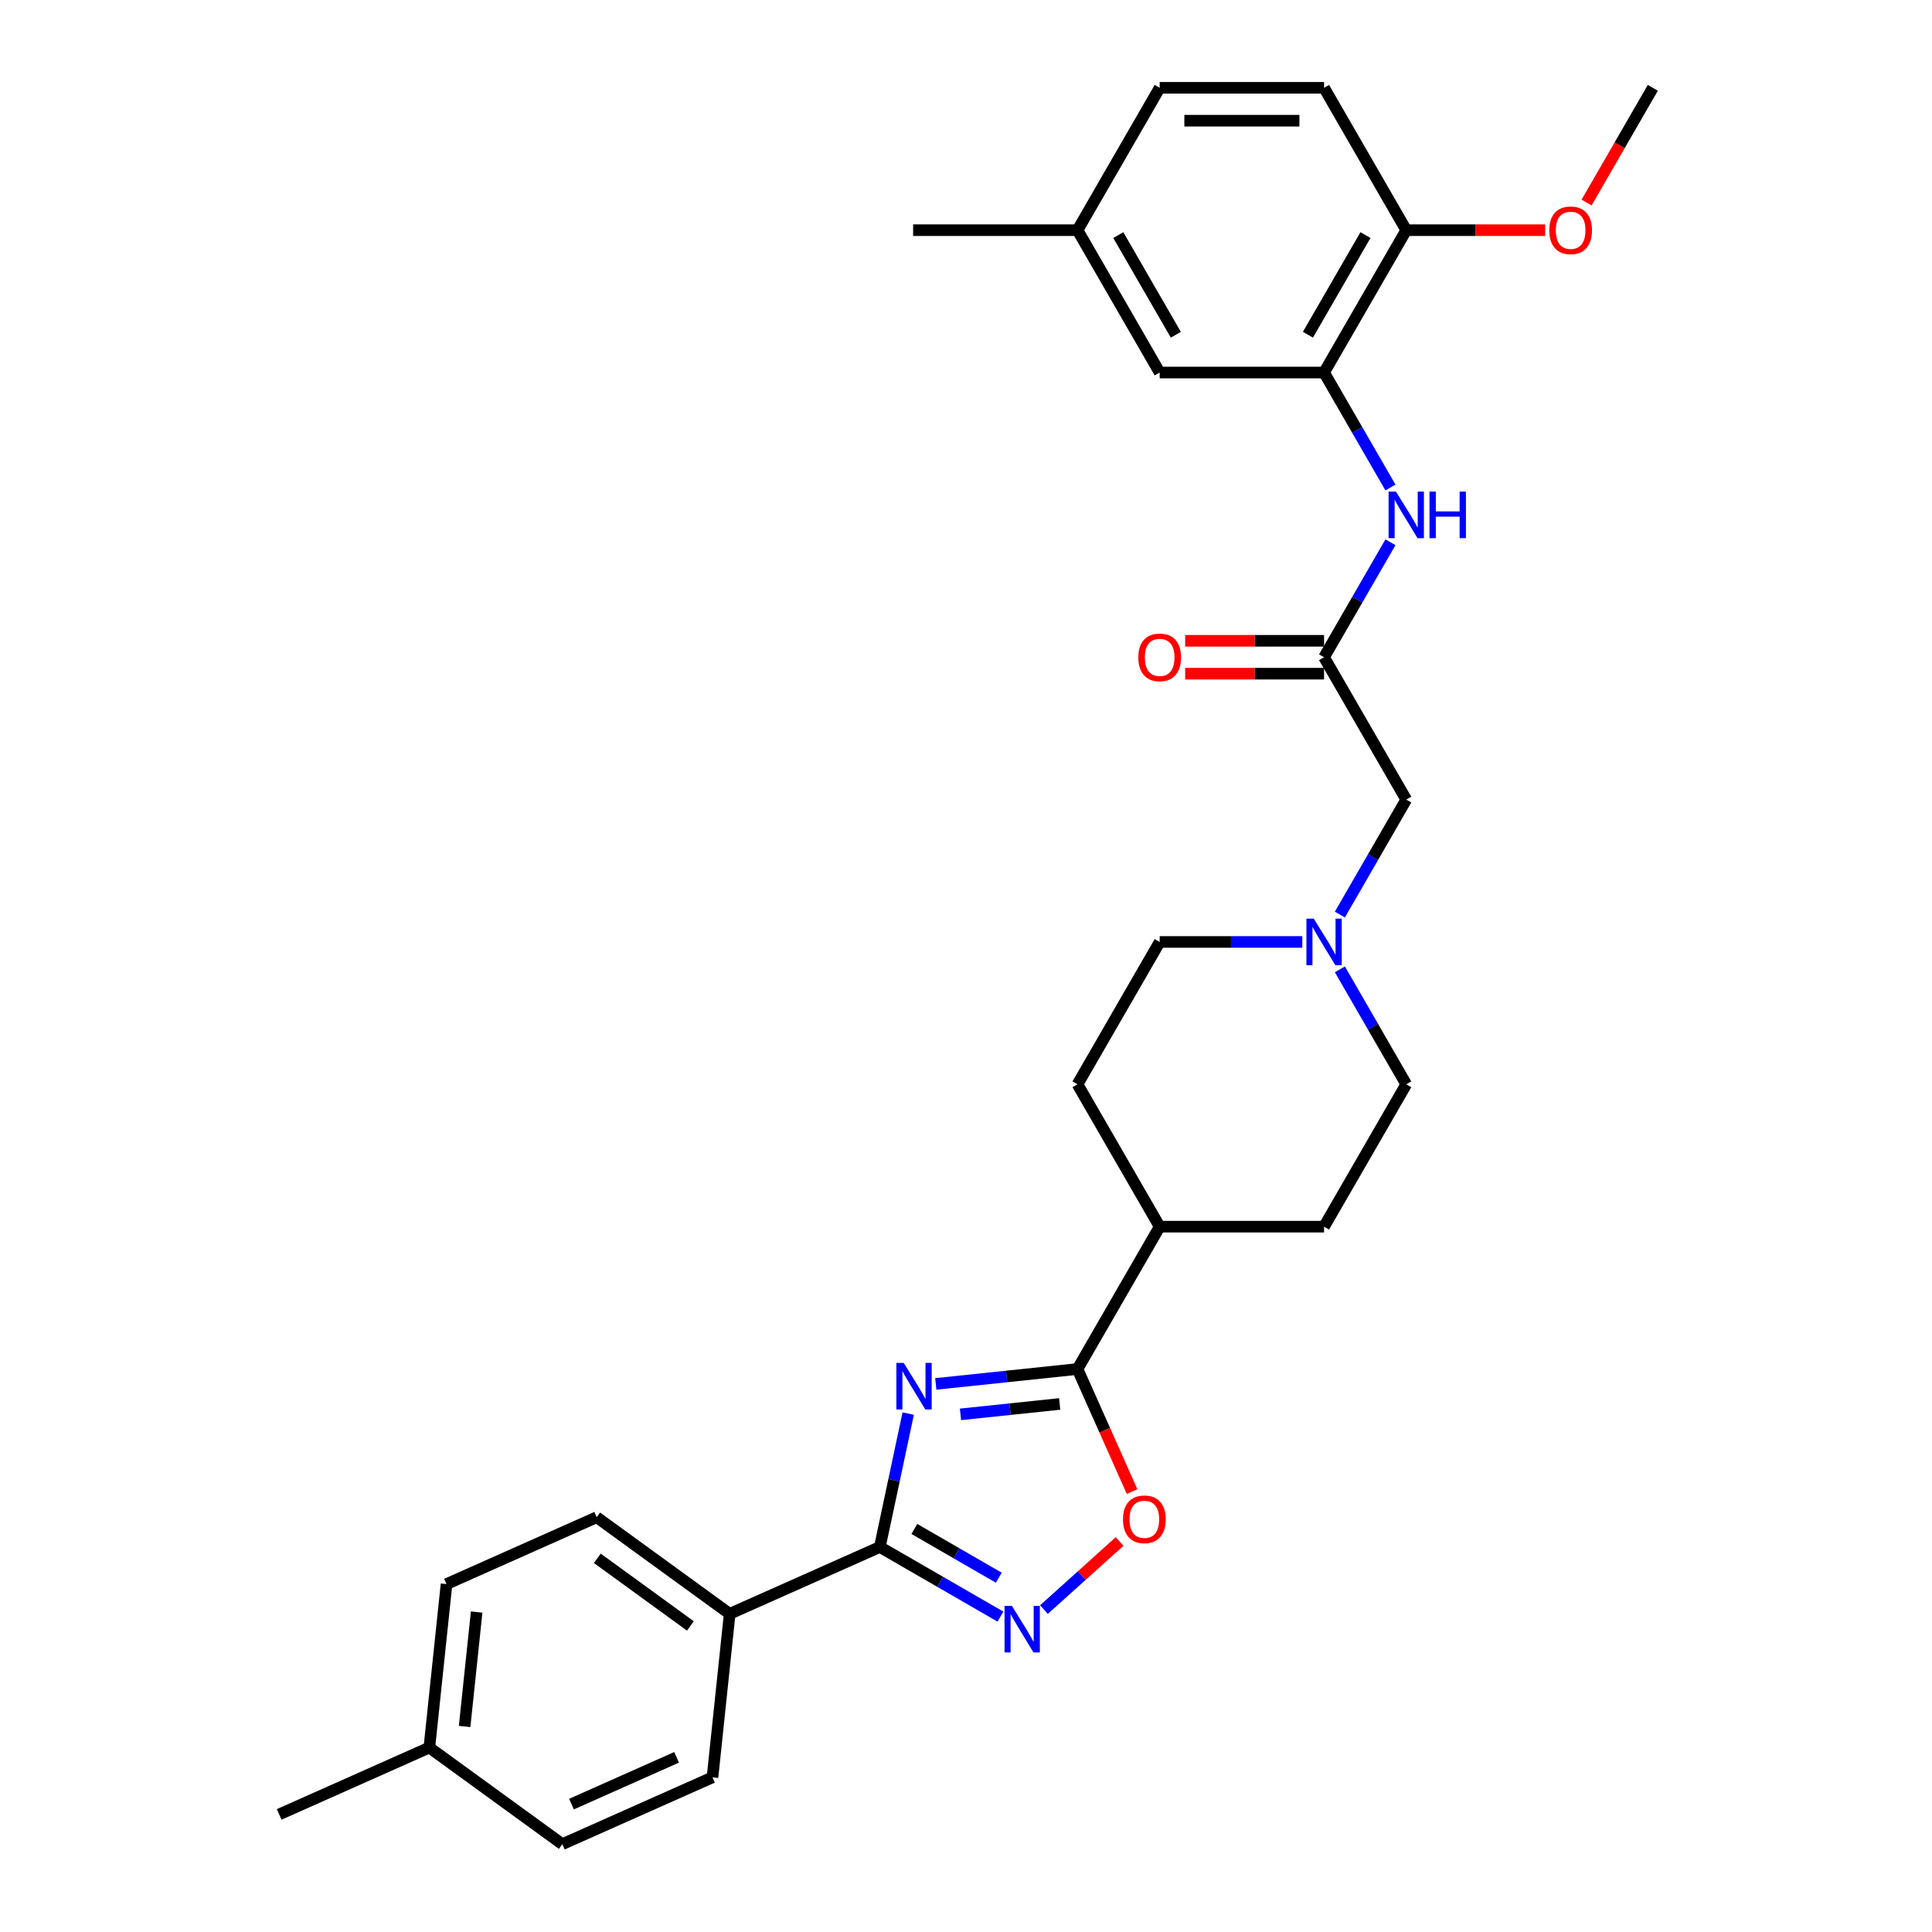 <?xml version='1.0' encoding='iso-8859-1'?>
<svg version='1.1' baseProfile='full'
              xmlns='http://www.w3.org/2000/svg'
                      xmlns:rdkit='http://www.rdkit.org/xml'
                      xmlns:xlink='http://www.w3.org/1999/xlink'
                  xml:space='preserve'
width='1000px' height='1000px' viewBox='0 0 1000 1000'>
<!-- END OF HEADER -->
<rect style='opacity:1.0;fill:#FFFFFF;stroke:none' width='1000' height='1000' x='0' y='0'> </rect>
<path class='bond-0' d='M 470.083,731.67 L 462.745,766.194' style='fill:none;fill-rule:evenodd;stroke:#0000FF;stroke-width:6px;stroke-linecap:butt;stroke-linejoin:miter;stroke-opacity:1' />
<path class='bond-0' d='M 462.745,766.194 L 455.406,800.718' style='fill:none;fill-rule:evenodd;stroke:#000000;stroke-width:6px;stroke-linecap:butt;stroke-linejoin:miter;stroke-opacity:1' />
<path class='bond-1' d='M 484.361,716.311 L 521.036,712.457' style='fill:none;fill-rule:evenodd;stroke:#0000FF;stroke-width:6px;stroke-linecap:butt;stroke-linejoin:miter;stroke-opacity:1' />
<path class='bond-1' d='M 521.036,712.457 L 557.712,708.602' style='fill:none;fill-rule:evenodd;stroke:#000000;stroke-width:6px;stroke-linecap:butt;stroke-linejoin:miter;stroke-opacity:1' />
<path class='bond-1' d='M 497.142,732.078 L 522.815,729.38' style='fill:none;fill-rule:evenodd;stroke:#0000FF;stroke-width:6px;stroke-linecap:butt;stroke-linejoin:miter;stroke-opacity:1' />
<path class='bond-1' d='M 522.815,729.38 L 548.488,726.681' style='fill:none;fill-rule:evenodd;stroke:#000000;stroke-width:6px;stroke-linecap:butt;stroke-linejoin:miter;stroke-opacity:1' />
<path class='bond-2' d='M 455.406,800.718 L 486.616,818.736' style='fill:none;fill-rule:evenodd;stroke:#000000;stroke-width:6px;stroke-linecap:butt;stroke-linejoin:miter;stroke-opacity:1' />
<path class='bond-2' d='M 486.616,818.736 L 517.825,836.755' style='fill:none;fill-rule:evenodd;stroke:#0000FF;stroke-width:6px;stroke-linecap:butt;stroke-linejoin:miter;stroke-opacity:1' />
<path class='bond-2' d='M 473.277,791.387 L 495.124,804' style='fill:none;fill-rule:evenodd;stroke:#000000;stroke-width:6px;stroke-linecap:butt;stroke-linejoin:miter;stroke-opacity:1' />
<path class='bond-2' d='M 495.124,804 L 516.97,816.613' style='fill:none;fill-rule:evenodd;stroke:#0000FF;stroke-width:6px;stroke-linecap:butt;stroke-linejoin:miter;stroke-opacity:1' />
<path class='bond-8' d='M 455.406,800.718 L 377.68,835.324' style='fill:none;fill-rule:evenodd;stroke:#000000;stroke-width:6px;stroke-linecap:butt;stroke-linejoin:miter;stroke-opacity:1' />
<path class='bond-3' d='M 557.712,708.602 L 571.829,740.31' style='fill:none;fill-rule:evenodd;stroke:#000000;stroke-width:6px;stroke-linecap:butt;stroke-linejoin:miter;stroke-opacity:1' />
<path class='bond-3' d='M 571.829,740.31 L 585.946,772.017' style='fill:none;fill-rule:evenodd;stroke:#FF0000;stroke-width:6px;stroke-linecap:butt;stroke-linejoin:miter;stroke-opacity:1' />
<path class='bond-9' d='M 557.712,708.602 L 600.253,634.919' style='fill:none;fill-rule:evenodd;stroke:#000000;stroke-width:6px;stroke-linecap:butt;stroke-linejoin:miter;stroke-opacity:1' />
<path class='bond-30' d='M 540.354,833.116 L 559.932,815.488' style='fill:none;fill-rule:evenodd;stroke:#0000FF;stroke-width:6px;stroke-linecap:butt;stroke-linejoin:miter;stroke-opacity:1' />
<path class='bond-30' d='M 559.932,815.488 L 579.509,797.861' style='fill:none;fill-rule:evenodd;stroke:#FF0000;stroke-width:6px;stroke-linecap:butt;stroke-linejoin:miter;stroke-opacity:1' />
<path class='bond-4' d='M 685.334,192.821 L 702.513,222.575' style='fill:none;fill-rule:evenodd;stroke:#000000;stroke-width:6px;stroke-linecap:butt;stroke-linejoin:miter;stroke-opacity:1' />
<path class='bond-4' d='M 702.513,222.575 L 719.692,252.329' style='fill:none;fill-rule:evenodd;stroke:#0000FF;stroke-width:6px;stroke-linecap:butt;stroke-linejoin:miter;stroke-opacity:1' />
<path class='bond-10' d='M 685.334,192.821 L 727.875,119.138' style='fill:none;fill-rule:evenodd;stroke:#000000;stroke-width:6px;stroke-linecap:butt;stroke-linejoin:miter;stroke-opacity:1' />
<path class='bond-10' d='M 676.979,173.26 L 706.758,121.682' style='fill:none;fill-rule:evenodd;stroke:#000000;stroke-width:6px;stroke-linecap:butt;stroke-linejoin:miter;stroke-opacity:1' />
<path class='bond-11' d='M 685.334,192.821 L 600.253,192.821' style='fill:none;fill-rule:evenodd;stroke:#000000;stroke-width:6px;stroke-linecap:butt;stroke-linejoin:miter;stroke-opacity:1' />
<path class='bond-5' d='M 719.692,280.678 L 702.513,310.432' style='fill:none;fill-rule:evenodd;stroke:#0000FF;stroke-width:6px;stroke-linecap:butt;stroke-linejoin:miter;stroke-opacity:1' />
<path class='bond-5' d='M 702.513,310.432 L 685.334,340.187' style='fill:none;fill-rule:evenodd;stroke:#000000;stroke-width:6px;stroke-linecap:butt;stroke-linejoin:miter;stroke-opacity:1' />
<path class='bond-6' d='M 685.334,340.187 L 727.875,413.87' style='fill:none;fill-rule:evenodd;stroke:#000000;stroke-width:6px;stroke-linecap:butt;stroke-linejoin:miter;stroke-opacity:1' />
<path class='bond-13' d='M 685.334,331.678 L 649.387,331.678' style='fill:none;fill-rule:evenodd;stroke:#000000;stroke-width:6px;stroke-linecap:butt;stroke-linejoin:miter;stroke-opacity:1' />
<path class='bond-13' d='M 649.387,331.678 L 613.44,331.678' style='fill:none;fill-rule:evenodd;stroke:#FF0000;stroke-width:6px;stroke-linecap:butt;stroke-linejoin:miter;stroke-opacity:1' />
<path class='bond-13' d='M 685.334,348.695 L 649.387,348.695' style='fill:none;fill-rule:evenodd;stroke:#000000;stroke-width:6px;stroke-linecap:butt;stroke-linejoin:miter;stroke-opacity:1' />
<path class='bond-13' d='M 649.387,348.695 L 613.44,348.695' style='fill:none;fill-rule:evenodd;stroke:#FF0000;stroke-width:6px;stroke-linecap:butt;stroke-linejoin:miter;stroke-opacity:1' />
<path class='bond-7' d='M 674.07,487.553 L 637.161,487.553' style='fill:none;fill-rule:evenodd;stroke:#0000FF;stroke-width:6px;stroke-linecap:butt;stroke-linejoin:miter;stroke-opacity:1' />
<path class='bond-7' d='M 637.161,487.553 L 600.253,487.553' style='fill:none;fill-rule:evenodd;stroke:#000000;stroke-width:6px;stroke-linecap:butt;stroke-linejoin:miter;stroke-opacity:1' />
<path class='bond-12' d='M 693.518,473.378 L 710.697,443.624' style='fill:none;fill-rule:evenodd;stroke:#0000FF;stroke-width:6px;stroke-linecap:butt;stroke-linejoin:miter;stroke-opacity:1' />
<path class='bond-12' d='M 710.697,443.624 L 727.875,413.87' style='fill:none;fill-rule:evenodd;stroke:#000000;stroke-width:6px;stroke-linecap:butt;stroke-linejoin:miter;stroke-opacity:1' />
<path class='bond-31' d='M 693.518,501.727 L 710.697,531.482' style='fill:none;fill-rule:evenodd;stroke:#0000FF;stroke-width:6px;stroke-linecap:butt;stroke-linejoin:miter;stroke-opacity:1' />
<path class='bond-31' d='M 710.697,531.482 L 727.875,561.236' style='fill:none;fill-rule:evenodd;stroke:#000000;stroke-width:6px;stroke-linecap:butt;stroke-linejoin:miter;stroke-opacity:1' />
<path class='bond-14' d='M 377.68,835.324 L 308.848,785.314' style='fill:none;fill-rule:evenodd;stroke:#000000;stroke-width:6px;stroke-linecap:butt;stroke-linejoin:miter;stroke-opacity:1' />
<path class='bond-14' d='M 357.353,841.589 L 309.171,806.582' style='fill:none;fill-rule:evenodd;stroke:#000000;stroke-width:6px;stroke-linecap:butt;stroke-linejoin:miter;stroke-opacity:1' />
<path class='bond-15' d='M 377.68,835.324 L 368.787,919.94' style='fill:none;fill-rule:evenodd;stroke:#000000;stroke-width:6px;stroke-linecap:butt;stroke-linejoin:miter;stroke-opacity:1' />
<path class='bond-17' d='M 600.253,634.919 L 685.334,634.919' style='fill:none;fill-rule:evenodd;stroke:#000000;stroke-width:6px;stroke-linecap:butt;stroke-linejoin:miter;stroke-opacity:1' />
<path class='bond-18' d='M 600.253,634.919 L 557.712,561.236' style='fill:none;fill-rule:evenodd;stroke:#000000;stroke-width:6px;stroke-linecap:butt;stroke-linejoin:miter;stroke-opacity:1' />
<path class='bond-16' d='M 727.875,119.138 L 685.334,45.455' style='fill:none;fill-rule:evenodd;stroke:#000000;stroke-width:6px;stroke-linecap:butt;stroke-linejoin:miter;stroke-opacity:1' />
<path class='bond-26' d='M 727.875,119.138 L 763.822,119.138' style='fill:none;fill-rule:evenodd;stroke:#000000;stroke-width:6px;stroke-linecap:butt;stroke-linejoin:miter;stroke-opacity:1' />
<path class='bond-26' d='M 763.822,119.138 L 799.769,119.138' style='fill:none;fill-rule:evenodd;stroke:#FF0000;stroke-width:6px;stroke-linecap:butt;stroke-linejoin:miter;stroke-opacity:1' />
<path class='bond-21' d='M 600.253,192.821 L 557.712,119.138' style='fill:none;fill-rule:evenodd;stroke:#000000;stroke-width:6px;stroke-linecap:butt;stroke-linejoin:miter;stroke-opacity:1' />
<path class='bond-21' d='M 608.608,173.26 L 578.829,121.682' style='fill:none;fill-rule:evenodd;stroke:#000000;stroke-width:6px;stroke-linecap:butt;stroke-linejoin:miter;stroke-opacity:1' />
<path class='bond-24' d='M 308.848,785.314 L 231.122,819.92' style='fill:none;fill-rule:evenodd;stroke:#000000;stroke-width:6px;stroke-linecap:butt;stroke-linejoin:miter;stroke-opacity:1' />
<path class='bond-23' d='M 368.787,919.94 L 291.061,954.545' style='fill:none;fill-rule:evenodd;stroke:#000000;stroke-width:6px;stroke-linecap:butt;stroke-linejoin:miter;stroke-opacity:1' />
<path class='bond-23' d='M 350.207,909.585 L 295.798,933.809' style='fill:none;fill-rule:evenodd;stroke:#000000;stroke-width:6px;stroke-linecap:butt;stroke-linejoin:miter;stroke-opacity:1' />
<path class='bond-33' d='M 685.334,45.455 L 600.253,45.455' style='fill:none;fill-rule:evenodd;stroke:#000000;stroke-width:6px;stroke-linecap:butt;stroke-linejoin:miter;stroke-opacity:1' />
<path class='bond-33' d='M 672.572,62.471 L 613.015,62.471' style='fill:none;fill-rule:evenodd;stroke:#000000;stroke-width:6px;stroke-linecap:butt;stroke-linejoin:miter;stroke-opacity:1' />
<path class='bond-19' d='M 685.334,634.919 L 727.875,561.236' style='fill:none;fill-rule:evenodd;stroke:#000000;stroke-width:6px;stroke-linecap:butt;stroke-linejoin:miter;stroke-opacity:1' />
<path class='bond-20' d='M 557.712,561.236 L 600.253,487.553' style='fill:none;fill-rule:evenodd;stroke:#000000;stroke-width:6px;stroke-linecap:butt;stroke-linejoin:miter;stroke-opacity:1' />
<path class='bond-22' d='M 557.712,119.138 L 600.253,45.455' style='fill:none;fill-rule:evenodd;stroke:#000000;stroke-width:6px;stroke-linecap:butt;stroke-linejoin:miter;stroke-opacity:1' />
<path class='bond-27' d='M 557.712,119.138 L 472.63,119.138' style='fill:none;fill-rule:evenodd;stroke:#000000;stroke-width:6px;stroke-linecap:butt;stroke-linejoin:miter;stroke-opacity:1' />
<path class='bond-25' d='M 291.061,954.545 L 222.228,904.536' style='fill:none;fill-rule:evenodd;stroke:#000000;stroke-width:6px;stroke-linecap:butt;stroke-linejoin:miter;stroke-opacity:1' />
<path class='bond-32' d='M 231.122,819.92 L 222.228,904.536' style='fill:none;fill-rule:evenodd;stroke:#000000;stroke-width:6px;stroke-linecap:butt;stroke-linejoin:miter;stroke-opacity:1' />
<path class='bond-32' d='M 246.711,834.391 L 240.485,893.622' style='fill:none;fill-rule:evenodd;stroke:#000000;stroke-width:6px;stroke-linecap:butt;stroke-linejoin:miter;stroke-opacity:1' />
<path class='bond-28' d='M 222.228,904.536 L 144.502,939.142' style='fill:none;fill-rule:evenodd;stroke:#000000;stroke-width:6px;stroke-linecap:butt;stroke-linejoin:miter;stroke-opacity:1' />
<path class='bond-29' d='M 821.22,104.827 L 838.359,75.141' style='fill:none;fill-rule:evenodd;stroke:#FF0000;stroke-width:6px;stroke-linecap:butt;stroke-linejoin:miter;stroke-opacity:1' />
<path class='bond-29' d='M 838.359,75.141 L 855.498,45.455' style='fill:none;fill-rule:evenodd;stroke:#000000;stroke-width:6px;stroke-linecap:butt;stroke-linejoin:miter;stroke-opacity:1' />
<path  class='atom-0' d='M 467.77 705.448
L 475.665 718.21
Q 476.448 719.469, 477.707 721.749
Q 478.967 724.03, 479.035 724.166
L 479.035 705.448
L 482.234 705.448
L 482.234 729.543
L 478.933 729.543
L 470.458 715.589
Q 469.471 713.956, 468.416 712.084
Q 467.395 710.212, 467.089 709.634
L 467.089 729.543
L 463.958 729.543
L 463.958 705.448
L 467.77 705.448
' fill='#0000FF'/>
<path  class='atom-3' d='M 523.763 831.211
L 531.659 843.974
Q 532.442 845.233, 533.701 847.513
Q 534.96 849.793, 535.028 849.929
L 535.028 831.211
L 538.227 831.211
L 538.227 855.306
L 534.926 855.306
L 526.452 841.353
Q 525.465 839.719, 524.41 837.848
Q 523.389 835.976, 523.083 835.397
L 523.083 855.306
L 519.952 855.306
L 519.952 831.211
L 523.763 831.211
' fill='#0000FF'/>
<path  class='atom-4' d='M 581.257 786.396
Q 581.257 780.61, 584.116 777.377
Q 586.974 774.144, 592.318 774.144
Q 597.661 774.144, 600.519 777.377
Q 603.378 780.61, 603.378 786.396
Q 603.378 792.25, 600.485 795.585
Q 597.593 798.886, 592.318 798.886
Q 587.008 798.886, 584.116 795.585
Q 581.257 792.284, 581.257 786.396
M 592.318 796.163
Q 595.993 796.163, 597.967 793.713
Q 599.975 791.229, 599.975 786.396
Q 599.975 781.665, 597.967 779.283
Q 595.993 776.867, 592.318 776.867
Q 588.642 776.867, 586.634 779.249
Q 584.66 781.631, 584.66 786.396
Q 584.66 791.263, 586.634 793.713
Q 588.642 796.163, 592.318 796.163
' fill='#FF0000'/>
<path  class='atom-6' d='M 722.549 254.456
L 730.445 267.218
Q 731.228 268.478, 732.487 270.758
Q 733.746 273.038, 733.814 273.174
L 733.814 254.456
L 737.013 254.456
L 737.013 278.551
L 733.712 278.551
L 725.238 264.598
Q 724.251 262.964, 723.196 261.092
Q 722.175 259.221, 721.869 258.642
L 721.869 278.551
L 718.738 278.551
L 718.738 254.456
L 722.549 254.456
' fill='#0000FF'/>
<path  class='atom-6' d='M 739.906 254.456
L 743.173 254.456
L 743.173 264.7
L 755.493 264.7
L 755.493 254.456
L 758.76 254.456
L 758.76 278.551
L 755.493 278.551
L 755.493 267.423
L 743.173 267.423
L 743.173 278.551
L 739.906 278.551
L 739.906 254.456
' fill='#0000FF'/>
<path  class='atom-8' d='M 680.008 475.505
L 687.904 488.267
Q 688.687 489.527, 689.946 491.807
Q 691.205 494.087, 691.273 494.223
L 691.273 475.505
L 694.472 475.505
L 694.472 499.6
L 691.171 499.6
L 682.697 485.647
Q 681.71 484.013, 680.655 482.142
Q 679.634 480.27, 679.328 479.691
L 679.328 499.6
L 676.197 499.6
L 676.197 475.505
L 680.008 475.505
' fill='#0000FF'/>
<path  class='atom-14' d='M 589.192 340.255
Q 589.192 334.469, 592.051 331.236
Q 594.909 328.003, 600.253 328.003
Q 605.596 328.003, 608.454 331.236
Q 611.313 334.469, 611.313 340.255
Q 611.313 346.108, 608.42 349.444
Q 605.528 352.745, 600.253 352.745
Q 594.943 352.745, 592.051 349.444
Q 589.192 346.142, 589.192 340.255
M 600.253 350.022
Q 603.928 350.022, 605.902 347.572
Q 607.91 345.087, 607.91 340.255
Q 607.91 335.524, 605.902 333.142
Q 603.928 330.726, 600.253 330.726
Q 596.577 330.726, 594.569 333.108
Q 592.595 335.49, 592.595 340.255
Q 592.595 345.121, 594.569 347.572
Q 596.577 350.022, 600.253 350.022
' fill='#FF0000'/>
<path  class='atom-27' d='M 801.897 119.206
Q 801.897 113.42, 804.755 110.187
Q 807.614 106.954, 812.957 106.954
Q 818.3 106.954, 821.159 110.187
Q 824.018 113.42, 824.018 119.206
Q 824.018 125.059, 821.125 128.394
Q 818.232 131.696, 812.957 131.696
Q 807.648 131.696, 804.755 128.394
Q 801.897 125.093, 801.897 119.206
M 812.957 128.973
Q 816.633 128.973, 818.607 126.523
Q 820.615 124.038, 820.615 119.206
Q 820.615 114.475, 818.607 112.093
Q 816.633 109.676, 812.957 109.676
Q 809.282 109.676, 807.274 112.059
Q 805.3 114.441, 805.3 119.206
Q 805.3 124.072, 807.274 126.523
Q 809.282 128.973, 812.957 128.973
' fill='#FF0000'/>
</svg>
